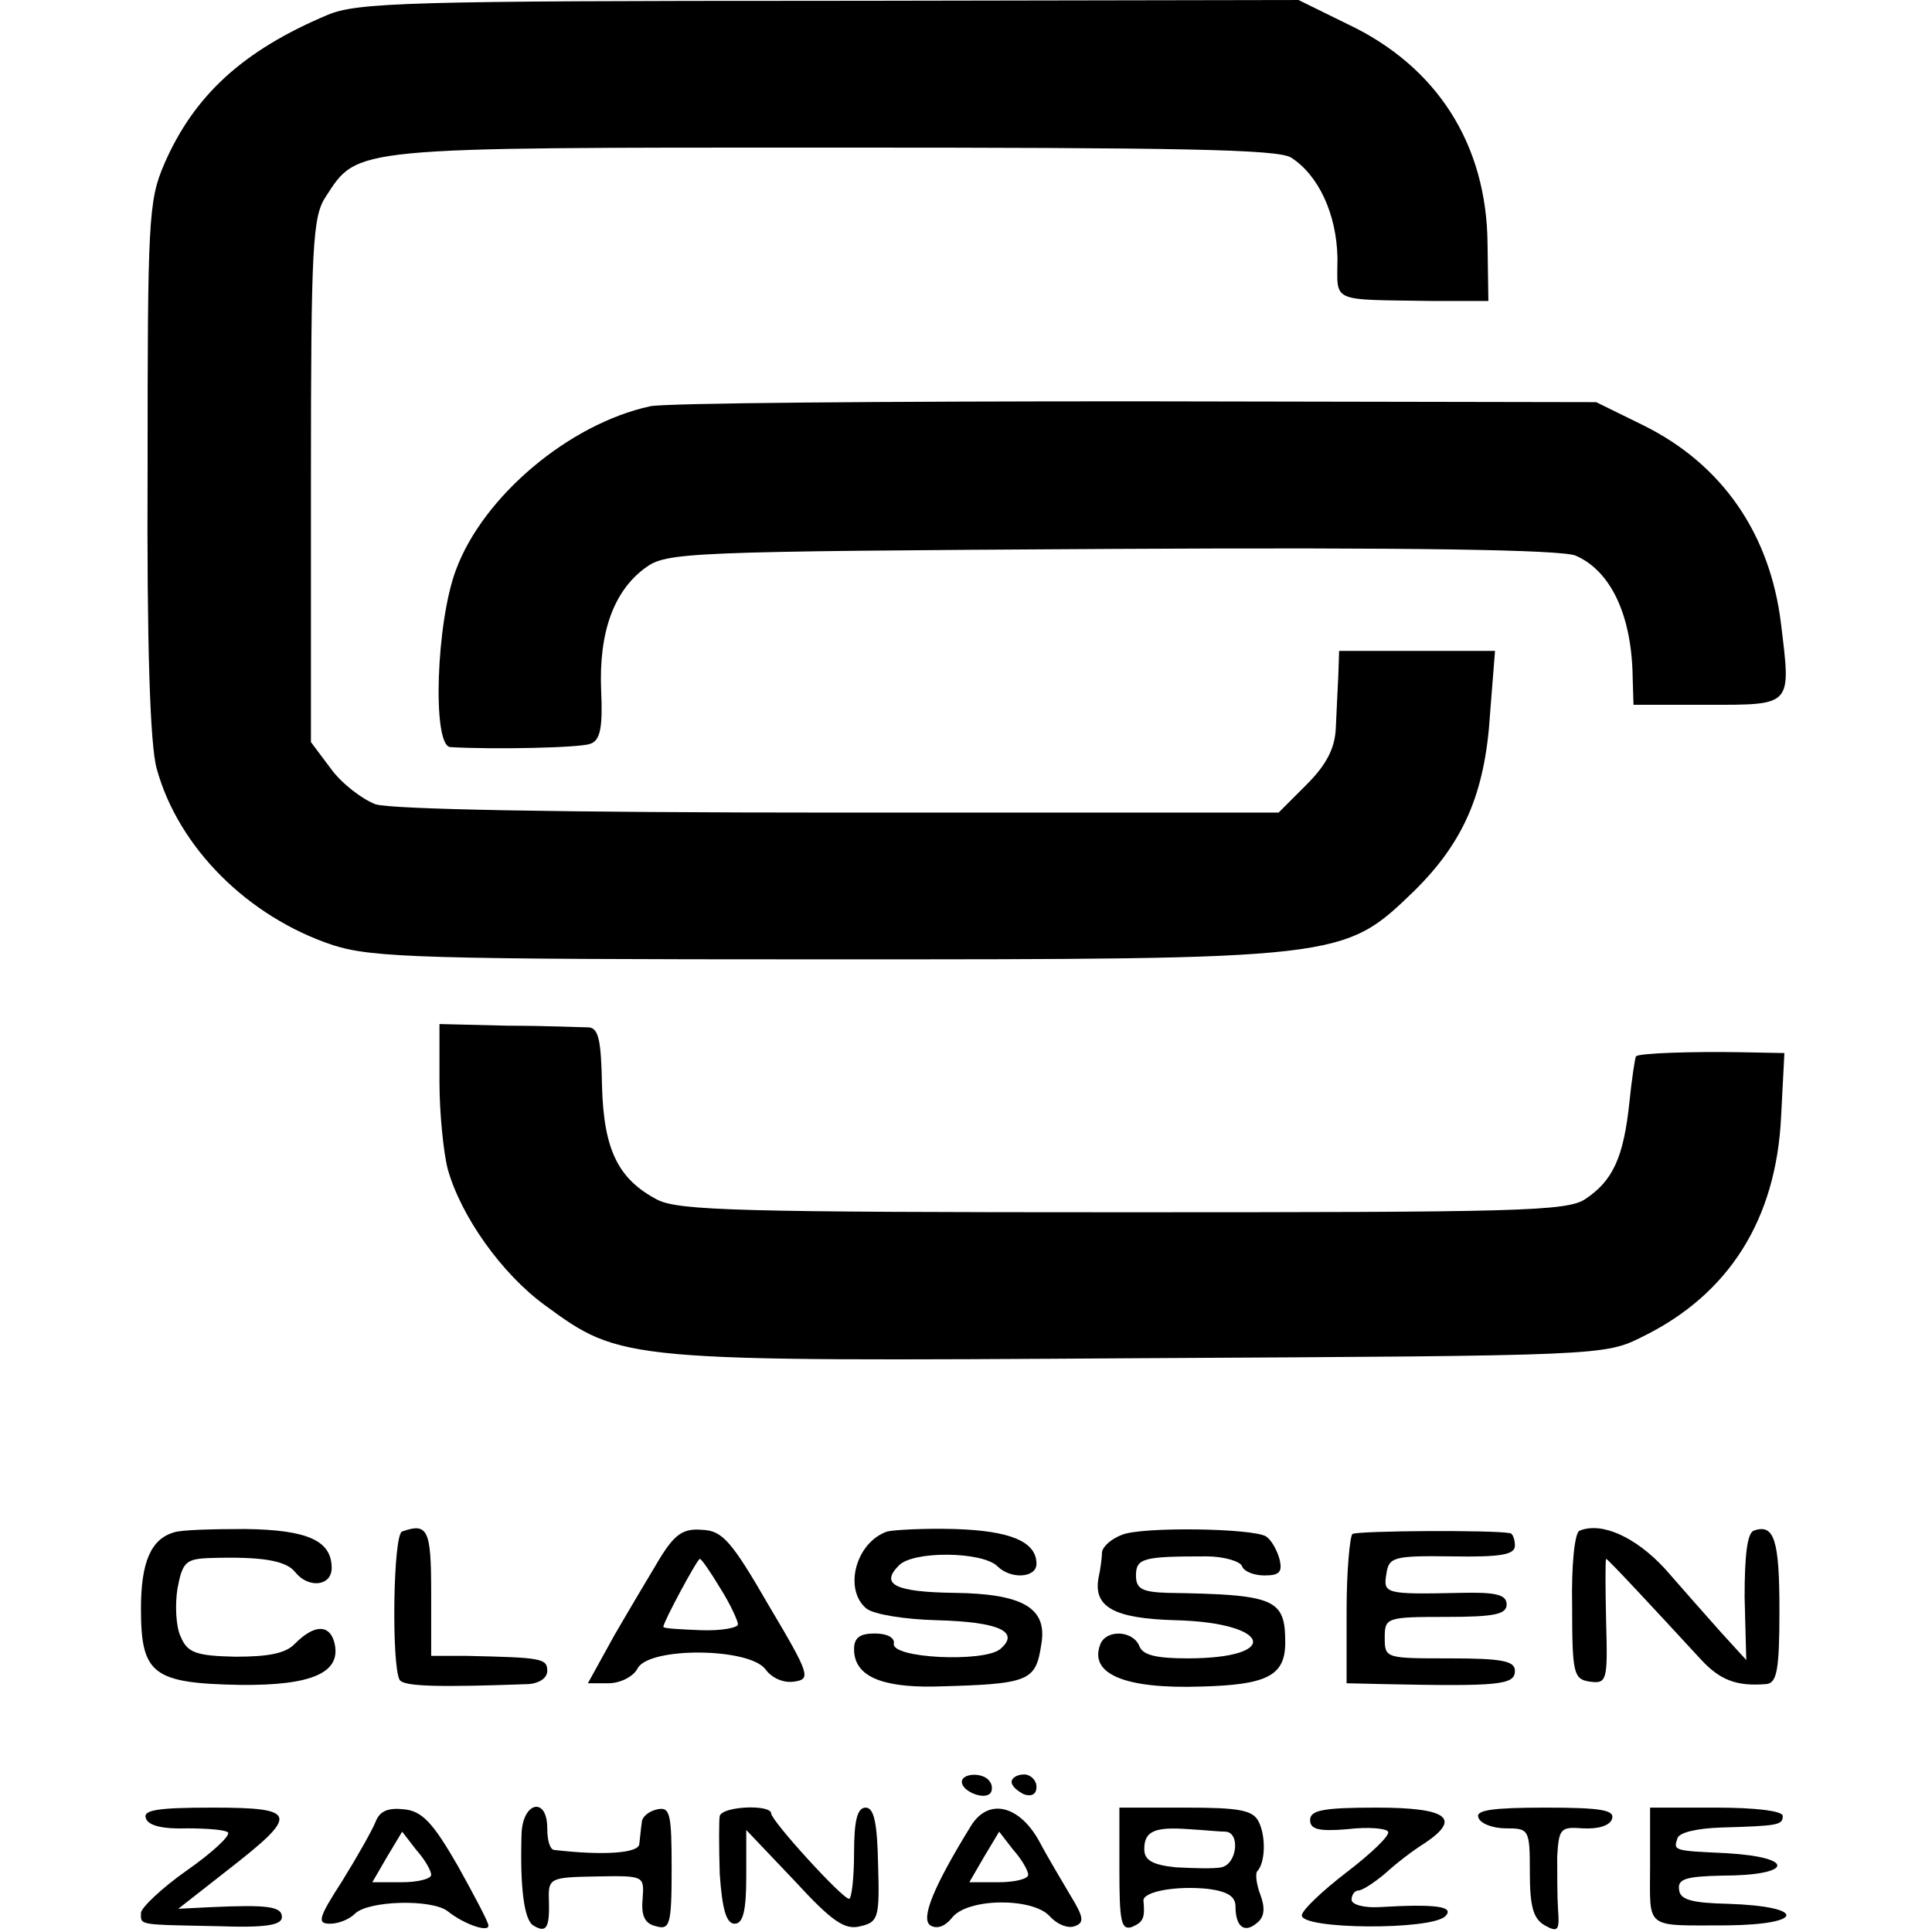 <?xml version="1.0" standalone="no"?>
<!DOCTYPE svg PUBLIC "-//W3C//DTD SVG 20010904//EN"
 "http://www.w3.org/TR/2001/REC-SVG-20010904/DTD/svg10.dtd">
<svg version="1.0" xmlns="http://www.w3.org/2000/svg"
 width="233pt" height="233pt" viewBox="0 0 233 233"
 preserveAspectRatio="xMidYMid meet">
<g transform="translate(0,233) scale(0.1,-0.1)"
fill="#000000" stroke="none">
<path d="M395 2312 c-102 -43 -161 -97 -197 -180 -19 -44 -20 -68 -20 -367 -1
-213 3 -334 11 -362 26 -95 110 -179 213 -213 48 -15 106 -17 594 -17 624 0
624 0 709 82 60 59 86 118 92 214 l6 76 -94 0 -94 0 -1 -30 c-1 -17 -2 -45 -3
-63 -1 -24 -11 -44 -35 -68 l-34 -34 -530 0 c-341 0 -540 4 -559 10 -16 6 -41
25 -54 43 l-24 32 0 315 c0 285 2 319 18 343 39 60 29 59 612 59 416 0 536 -2
552 -12 33 -21 55 -68 56 -121 0 -55 -11 -50 115 -52 l67 0 -1 69 c-1 120 -61
214 -169 265 l-59 29 -566 -1 c-508 0 -569 -2 -605 -17z"/>
<path d="M784 1840 c-97 -21 -201 -108 -234 -197 -24 -63 -29 -212 -7 -214 49
-3 157 -1 169 4 12 4 15 20 13 64 -3 70 15 120 53 148 26 19 45 20 562 23 365
2 542 -1 560 -8 42 -18 68 -71 69 -147 l1 -33 89 0 c103 0 101 -2 89 97 -13
109 -71 193 -166 240 l-57 28 -555 1 c-305 0 -569 -2 -586 -6z"/>
<path d="M530 1025 c0 -38 5 -86 10 -105 16 -57 65 -126 117 -164 93 -68 93
-68 718 -64 559 3 560 3 606 26 104 51 161 141 167 265 l4 77 -53 1 c-56 1
-123 -1 -126 -5 -1 -1 -5 -26 -8 -56 -7 -66 -20 -94 -53 -116 -22 -15 -83 -16
-557 -16 -462 0 -536 2 -562 15 -48 25 -65 61 -67 138 -1 54 -4 69 -16 70 -8
0 -52 2 -98 2 l-82 2 0 -70z"/>
<path d="M210 482 c-28 -8 -40 -36 -40 -92 0 -79 14 -90 119 -92 88 -1 124 15
114 52 -6 21 -24 21 -47 -2 -11 -12 -32 -16 -72 -16 -48 1 -58 5 -66 24 -6 12
-7 39 -4 58 6 32 10 36 39 37 63 2 92 -3 103 -17 16 -20 44 -17 44 5 0 33 -29
46 -104 47 -39 0 -78 -1 -86 -4z"/>
<path d="M485 483 c-11 -3 -13 -162 -3 -179 5 -8 47 -9 156 -5 12 1 22 7 22
16 0 15 -7 16 -97 18 l-43 0 0 77 c0 75 -4 84 -35 73z"/>
<path d="M796 451 c-12 -20 -37 -62 -55 -93 l-32 -58 25 0 c14 0 30 8 35 18
14 26 134 25 154 -1 8 -11 22 -17 35 -15 20 3 19 8 -31 92 -45 78 -56 90 -80
91 -23 2 -33 -5 -51 -34z m73 -37 c12 -19 21 -39 21 -43 0 -4 -20 -8 -45 -7
-25 1 -45 2 -45 4 0 6 41 82 44 82 2 0 13 -16 25 -36z"/>
<path d="M1070 483 c-38 -13 -53 -70 -25 -93 9 -7 46 -13 85 -14 75 -2 101
-14 76 -35 -20 -16 -132 -11 -128 7 1 7 -8 12 -23 12 -18 0 -25 -5 -25 -19 0
-32 32 -46 96 -45 117 3 123 6 130 52 7 43 -23 60 -105 61 -71 1 -90 10 -67
33 17 18 101 17 119 -1 16 -16 47 -14 47 3 0 27 -32 40 -99 42 -36 1 -73 -1
-81 -3z"/>
<path d="M1353 479 c-13 -5 -23 -14 -24 -21 0 -7 -2 -21 -4 -30 -7 -36 18 -50
93 -52 115 -3 128 -46 14 -46 -38 0 -54 4 -58 15 -8 19 -40 20 -47 2 -14 -36
30 -54 121 -51 80 2 102 13 102 53 0 53 -12 58 -142 60 -31 1 -38 5 -38 21 0
21 9 23 85 23 21 0 41 -6 43 -12 2 -6 14 -11 27 -11 18 0 22 4 18 20 -3 11
-10 23 -16 27 -16 10 -150 12 -174 2z"/>
<path d="M1631 480 c-3 -3 -7 -44 -7 -92 l0 -88 43 -1 c142 -3 160 -1 160 16
0 12 -16 15 -79 15 -77 0 -78 0 -78 25 0 24 2 25 73 25 59 0 74 3 74 15 0 12
-13 15 -56 14 -91 -2 -93 -1 -89 23 3 20 8 22 79 21 59 -1 76 2 76 13 0 8 -3
15 -6 15 -20 4 -184 3 -190 -1z"/>
<path d="M1905 484 c-6 -2 -10 -42 -9 -91 0 -82 2 -88 21 -91 21 -3 22 1 20
72 -1 42 -1 76 0 76 2 0 55 -57 114 -121 23 -25 43 -33 79 -30 13 1 16 17 16
89 0 84 -6 105 -31 96 -8 -3 -11 -31 -11 -80 l2 -76 -31 34 c-16 18 -47 53
-67 76 -35 38 -76 57 -103 46z"/>
<path d="M1160 181 c0 -11 26 -22 34 -14 3 3 3 10 0 14 -7 12 -34 11 -34 0z"/>
<path d="M1220 181 c0 -5 7 -11 15 -15 9 -3 15 0 15 9 0 8 -7 15 -15 15 -8 0
-15 -4 -15 -9z"/>
<path d="M176 137 c3 -9 21 -13 50 -12 25 0 47 -2 49 -5 3 -4 -20 -25 -50 -46
-30 -21 -55 -45 -55 -51 0 -15 -5 -14 93 -16 56 -2 77 1 77 11 0 13 -18 15
-85 12 l-40 -2 60 47 c86 67 85 75 -19 75 -67 0 -84 -3 -80 -13z"/>
<path d="M453 133 c-4 -10 -22 -42 -40 -71 -29 -45 -31 -52 -15 -52 10 0 23 5
30 12 16 16 93 18 112 3 20 -16 50 -26 49 -17 0 4 -17 36 -37 72 -30 52 -43
66 -65 68 -19 2 -29 -2 -34 -15z m67 -64 c0 -5 -16 -9 -36 -9 l-35 0 18 31 18
30 17 -22 c10 -11 18 -25 18 -30z"/>
<path d="M629 118 c-2 -64 3 -103 14 -110 16 -10 20 -3 19 30 -1 27 1 28 57
29 58 1 58 1 56 -27 -2 -21 3 -30 16 -33 17 -5 19 2 19 70 0 66 -2 74 -17 71
-10 -2 -19 -9 -19 -16 -1 -6 -2 -18 -3 -26 -1 -11 -43 -14 -103 -7 -5 1 -8 12
-8 26 0 39 -30 32 -31 -7z"/>
<path d="M868 140 c-1 -5 -1 -37 0 -70 3 -43 8 -60 18 -60 10 0 14 15 14 57
l0 56 58 -61 c46 -50 61 -60 80 -55 21 5 23 10 21 74 -1 51 -5 69 -15 69 -10
0 -14 -15 -14 -55 0 -30 -3 -55 -6 -55 -8 0 -93 93 -94 103 0 11 -58 9 -62 -3z"/>
<path d="M1171 128 c-45 -73 -61 -112 -49 -120 8 -5 18 -1 26 9 18 24 97 25
118 2 9 -10 22 -15 30 -12 12 4 11 11 -5 37 -10 17 -28 47 -38 66 -24 43 -61
52 -82 18z m69 -59 c0 -5 -16 -9 -36 -9 l-35 0 18 31 18 30 17 -22 c10 -11 18
-25 18 -30z"/>
<path d="M1350 75 c0 -62 2 -73 15 -69 14 6 16 11 14 32 0 11 40 18 78 14 23
-3 33 -9 33 -21 0 -25 11 -33 26 -20 9 7 10 18 4 34 -5 13 -6 25 -4 28 10 10
11 42 2 60 -7 14 -23 17 -88 17 l-80 0 0 -75z m128 46 c18 -1 14 -39 -5 -43
-10 -2 -34 -1 -55 0 -29 3 -38 9 -38 22 0 22 13 27 54 24 17 -1 37 -3 44 -3z"/>
<path d="M1580 135 c0 -11 10 -14 45 -11 25 3 47 1 49 -3 3 -4 -20 -26 -50
-49 -30 -23 -54 -46 -54 -52 0 -17 156 -18 173 -1 12 12 -12 15 -80 11 -18 -1
-33 3 -33 9 0 6 4 11 8 11 5 0 20 10 33 21 13 12 34 28 47 36 45 30 28 43 -58
43 -64 0 -80 -3 -80 -15z"/>
<path d="M1783 138 c2 -7 17 -13 33 -13 28 0 29 -1 29 -53 0 -41 4 -56 18 -64
16 -9 18 -6 16 19 -1 15 -1 44 -1 64 2 34 4 36 31 34 18 -1 32 3 35 11 4 11
-12 14 -80 14 -64 0 -85 -3 -81 -12z"/>
<path d="M1990 80 c0 -78 -8 -72 93 -72 95 1 95 23 1 26 -44 1 -58 5 -59 17
-2 13 8 16 52 17 85 0 90 22 6 27 -65 3 -65 3 -60 18 2 7 23 12 53 13 69 2 74
3 74 14 0 6 -33 10 -80 10 l-80 0 0 -70z"/>
</g>
</svg>
